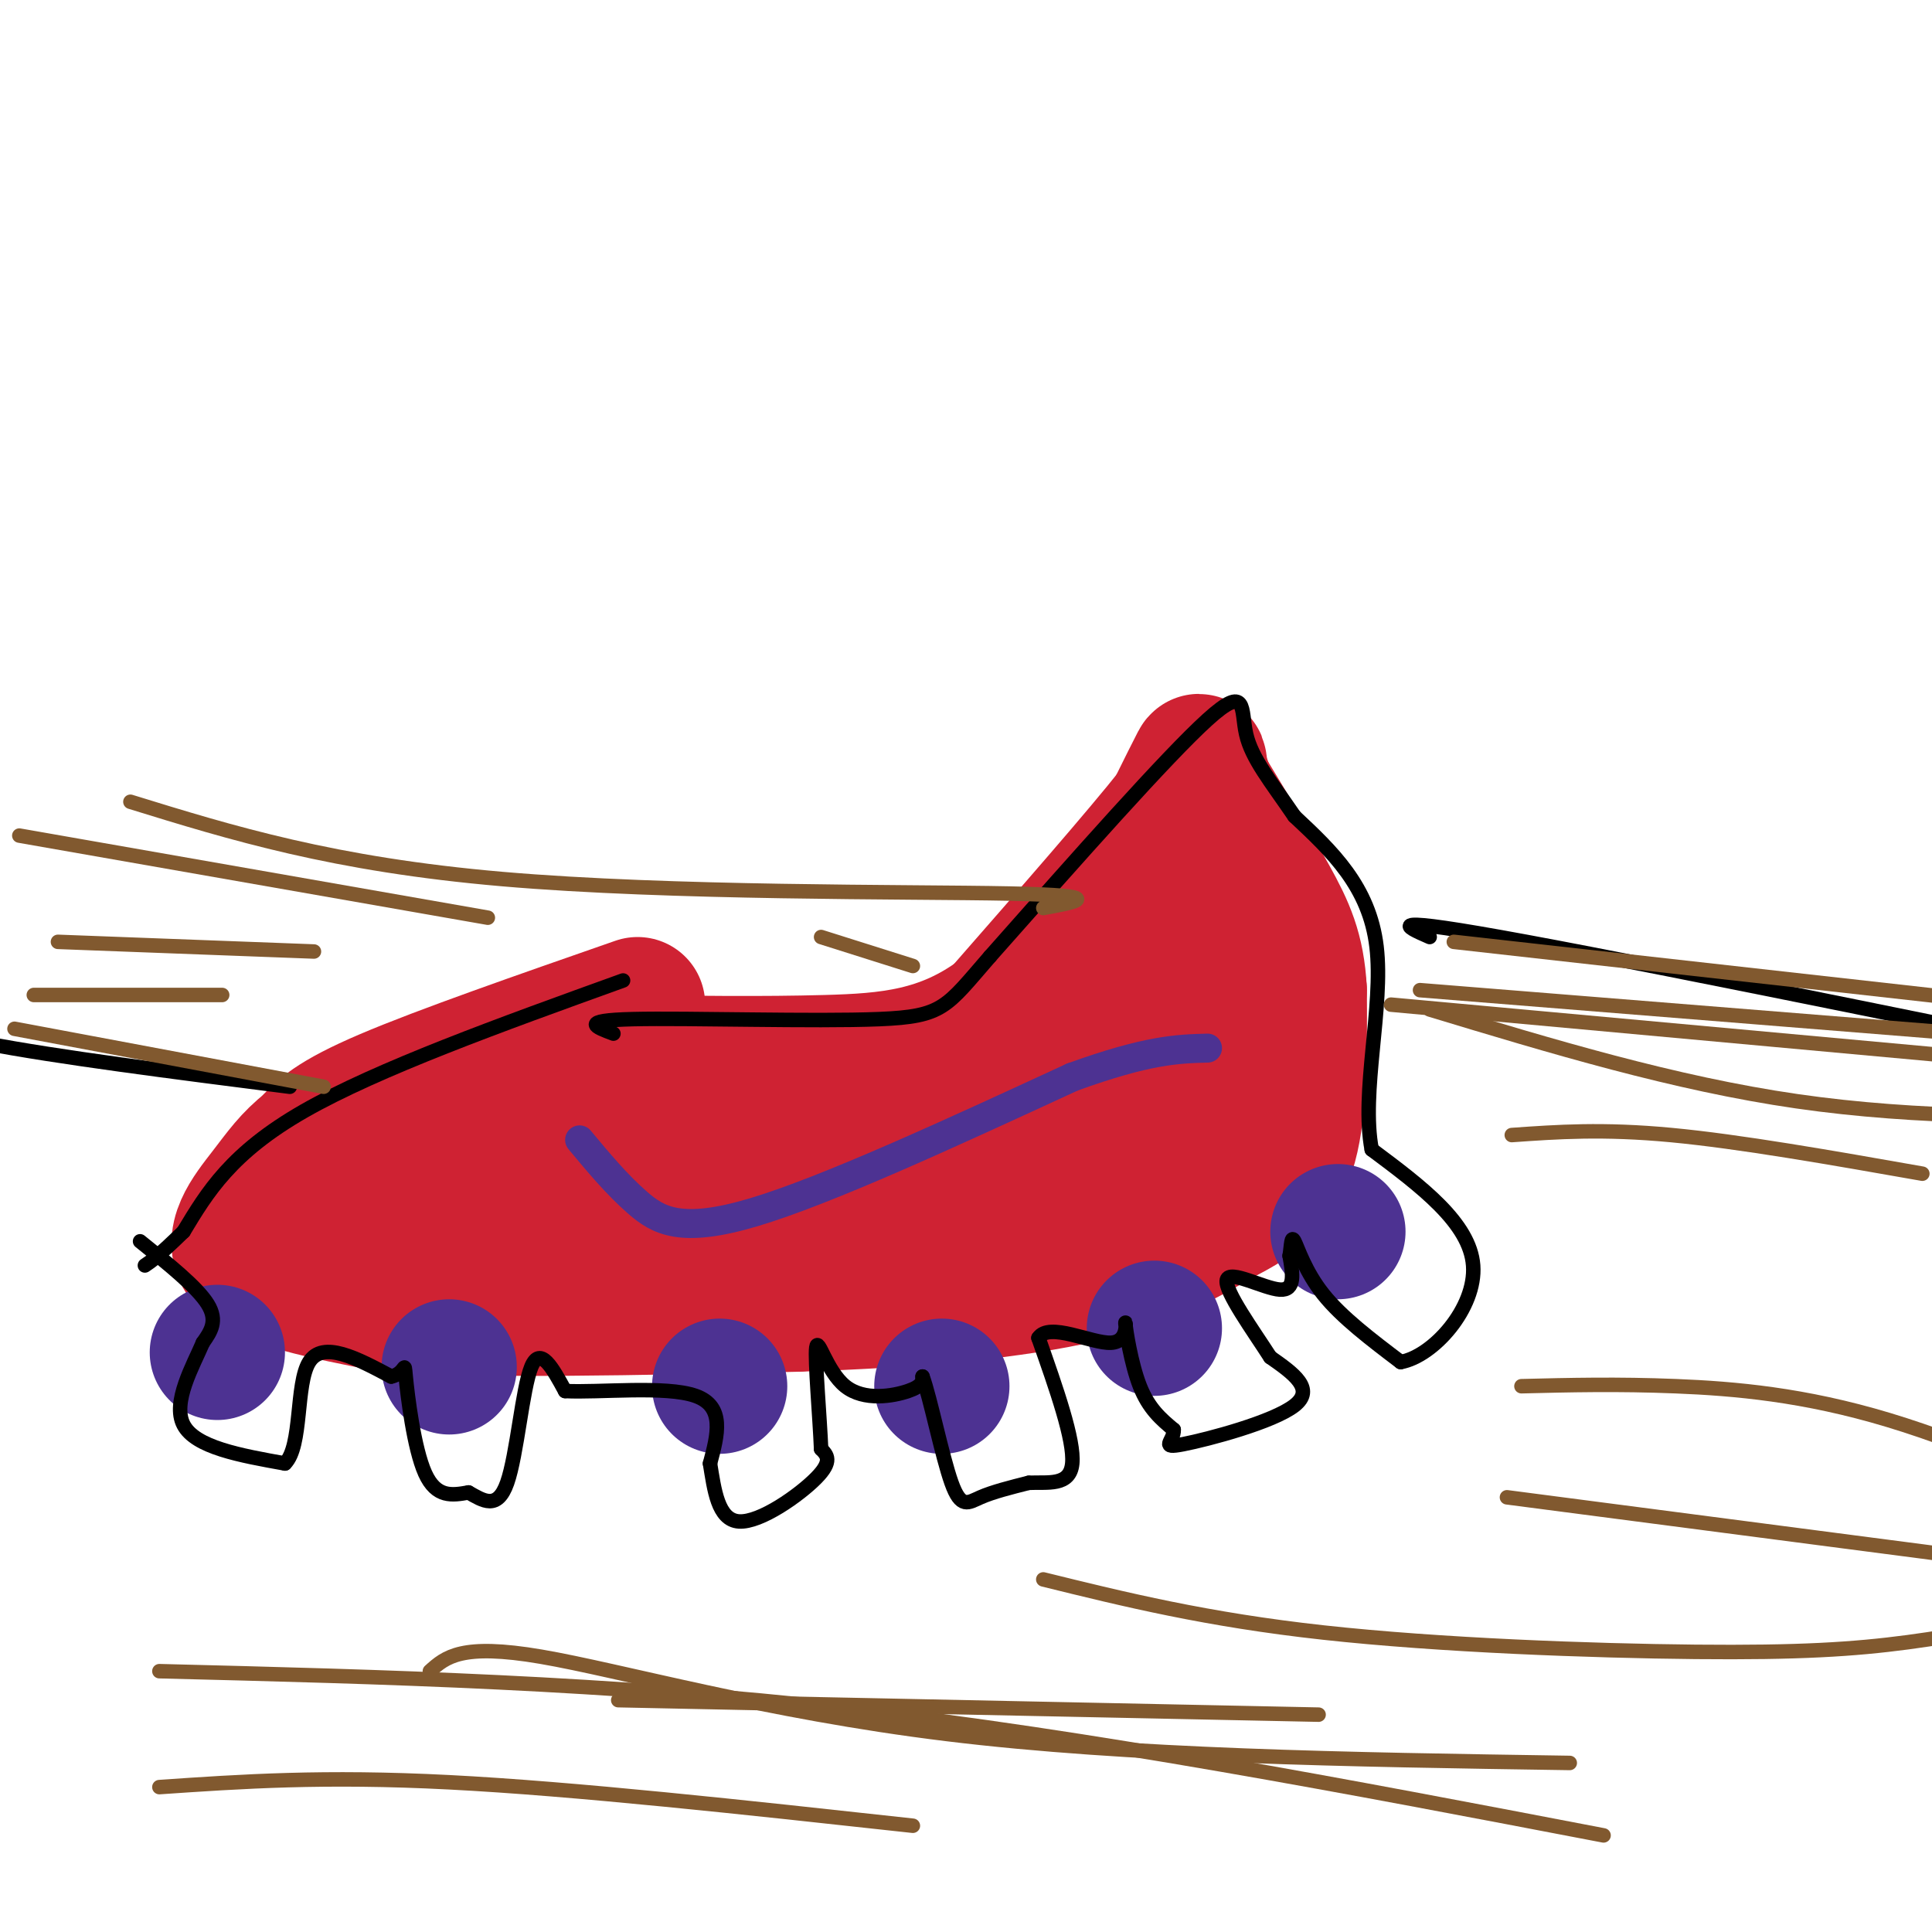 <svg viewBox='0 0 400 400' version='1.1' xmlns='http://www.w3.org/2000/svg' xmlns:xlink='http://www.w3.org/1999/xlink'><g fill='none' stroke='#cf2233' stroke-width='28' stroke-linecap='round' stroke-linejoin='round'><path d='M132,208c-20.333,7.083 -40.667,14.167 -52,19c-11.333,4.833 -13.667,7.417 -16,10'/><path d='M64,237c-3.929,3.083 -5.750,5.792 -9,10c-3.250,4.208 -7.929,9.917 -4,14c3.929,4.083 16.464,6.542 29,9'/><path d='M80,270c19.000,1.500 52.000,0.750 85,0'/><path d='M165,270c25.044,-0.800 45.156,-2.800 59,-6c13.844,-3.200 21.422,-7.600 29,-12'/><path d='M253,252c7.533,-3.778 11.867,-7.222 14,-15c2.133,-7.778 2.067,-19.889 2,-32'/><path d='M269,205c-0.444,-8.222 -2.556,-12.778 -6,-19c-3.444,-6.222 -8.222,-14.111 -13,-22'/><path d='M250,164c-2.244,-5.200 -1.356,-7.200 -2,-6c-0.644,1.200 -2.822,5.600 -5,10'/><path d='M243,168c-6.833,8.667 -21.417,25.333 -36,42'/><path d='M207,210c-11.733,8.756 -23.067,9.644 -36,10c-12.933,0.356 -27.467,0.178 -42,0'/><path d='M129,220c-12.800,4.933 -23.800,17.267 -32,24c-8.200,6.733 -13.600,7.867 -19,9'/><path d='M78,253c21.844,-1.133 85.956,-8.467 104,-11c18.044,-2.533 -9.978,-0.267 -38,2'/><path d='M144,244c-8.010,0.692 -9.033,1.423 -5,3c4.033,1.577 13.124,4.002 28,2c14.876,-2.002 35.536,-8.429 50,-16c14.464,-7.571 22.732,-16.285 31,-25'/><path d='M248,208c5.794,-6.921 4.779,-11.725 5,-13c0.221,-1.275 1.678,0.978 0,6c-1.678,5.022 -6.490,12.814 -12,19c-5.510,6.186 -11.717,10.768 -19,15c-7.283,4.232 -15.641,8.116 -24,12'/><path d='M198,247c-4.766,2.491 -4.679,2.719 -2,2c2.679,-0.719 7.952,-2.386 13,-4c5.048,-1.614 9.871,-3.175 16,-12c6.129,-8.825 13.565,-24.912 21,-41'/><path d='M246,192c4.867,3.756 6.533,33.644 2,48c-4.533,14.356 -15.267,13.178 -26,12'/></g>
<g fill='none' stroke='#4d3292' stroke-width='28' stroke-linecap='round' stroke-linejoin='round'><path d='M45,280c0.000,0.000 0.000,0.000 0,0'/><path d='M93,283c0.000,0.000 0.000,0.000 0,0'/><path d='M149,287c0.000,0.000 0.000,0.000 0,0'/><path d='M195,287c0.000,0.000 0.000,0.000 0,0'/><path d='M239,275c0.000,0.000 0.000,0.000 0,0'/><path d='M277,255c0.000,0.000 0.000,0.000 0,0'/></g>
<g fill='none' stroke='#4d3292' stroke-width='6' stroke-linecap='round' stroke-linejoin='round'><path d='M120,236c3.867,4.644 7.733,9.289 12,13c4.267,3.711 8.933,6.489 24,2c15.067,-4.489 40.533,-16.244 66,-28'/><path d='M222,223c15.667,-5.667 21.833,-5.833 28,-6'/></g>
<g fill='none' stroke='#000000' stroke-width='3' stroke-linecap='round' stroke-linejoin='round'><path d='M129,203c-25.417,9.167 -50.833,18.333 -66,27c-15.167,8.667 -20.083,16.833 -25,25'/><path d='M38,255c-5.500,5.333 -6.750,6.167 -8,7'/><path d='M29,257c5.917,4.750 11.833,9.500 14,13c2.167,3.500 0.583,5.750 -1,8'/><path d='M42,278c-1.978,4.667 -6.422,12.333 -4,17c2.422,4.667 11.711,6.333 21,8'/><path d='M59,303c3.622,-3.556 2.178,-16.444 5,-21c2.822,-4.556 9.911,-0.778 17,3'/><path d='M81,285c3.179,-0.679 2.625,-3.875 3,0c0.375,3.875 1.679,14.821 4,20c2.321,5.179 5.661,4.589 9,4'/><path d='M97,309c2.988,1.655 5.958,3.792 8,-2c2.042,-5.792 3.155,-19.512 5,-24c1.845,-4.488 4.423,0.256 7,5'/><path d='M117,288c6.956,0.378 20.844,-1.178 27,1c6.156,2.178 4.578,8.089 3,14'/><path d='M147,303c0.881,5.345 1.583,11.708 6,12c4.417,0.292 12.548,-5.488 16,-9c3.452,-3.512 2.226,-4.756 1,-6'/><path d='M170,300c-0.238,-6.144 -1.332,-18.502 -1,-21c0.332,-2.498 2.089,4.866 6,8c3.911,3.134 9.974,2.038 13,1c3.026,-1.038 3.013,-2.019 3,-3'/><path d='M191,285c1.583,4.298 4.042,16.542 6,22c1.958,5.458 3.417,4.131 6,3c2.583,-1.131 6.292,-2.065 10,-3'/><path d='M213,307c3.867,-0.200 8.533,0.800 9,-4c0.467,-4.800 -3.267,-15.400 -7,-26'/><path d='M215,277c2.158,-3.375 11.053,1.188 15,1c3.947,-0.188 2.947,-5.128 3,-4c0.053,1.128 1.158,8.322 3,13c1.842,4.678 4.421,6.839 7,9'/><path d='M243,296c0.107,2.429 -3.125,4.000 2,3c5.125,-1.000 18.607,-4.571 23,-8c4.393,-3.429 -0.304,-6.714 -5,-10'/><path d='M263,281c-3.440,-5.369 -9.542,-13.792 -9,-16c0.542,-2.208 7.726,1.798 11,2c3.274,0.202 2.637,-3.399 2,-7'/><path d='M267,260c0.369,-2.250 0.292,-4.375 1,-3c0.708,1.375 2.202,6.250 6,11c3.798,4.750 9.899,9.375 16,14'/><path d='M290,282c6.756,-1.200 15.644,-11.200 15,-20c-0.644,-8.800 -10.822,-16.400 -21,-24'/><path d='M284,238c-2.289,-11.867 2.489,-29.533 1,-42c-1.489,-12.467 -9.244,-19.733 -17,-27'/><path d='M268,169c-4.952,-7.262 -8.833,-11.917 -10,-17c-1.167,-5.083 0.381,-10.595 -8,-3c-8.381,7.595 -26.690,28.298 -45,49'/><path d='M205,198c-9.179,10.560 -9.625,12.458 -23,13c-13.375,0.542 -39.679,-0.274 -51,0c-11.321,0.274 -7.661,1.637 -4,3'/><path d='M296,194c-5.333,-2.333 -10.667,-4.667 20,1c30.667,5.667 97.333,19.333 164,33'/><path d='M60,225c-24.167,-3.083 -48.333,-6.167 -63,-9c-14.667,-2.833 -19.833,-5.417 -25,-8'/></g>
<g fill='none' stroke='#81592f' stroke-width='3' stroke-linecap='round' stroke-linejoin='round'><path d='M296,209c25.333,7.667 50.667,15.333 76,19c25.333,3.667 50.667,3.333 76,3'/><path d='M288,208c0.000,0.000 153.000,14.000 153,14'/><path d='M301,195c0.000,0.000 125.000,14.000 125,14'/><path d='M294,205c0.000,0.000 112.000,9.000 112,9'/><path d='M216,188c7.000,-1.289 14.000,-2.578 -7,-3c-21.000,-0.422 -70.000,0.022 -105,-3c-35.000,-3.022 -56.000,-9.511 -77,-16'/><path d='M4,173c0.000,0.000 97.000,17.000 97,17'/><path d='M3,213c0.000,0.000 64.000,12.000 64,12'/><path d='M12,195c0.000,0.000 53.000,2.000 53,2'/><path d='M7,206c0.000,0.000 39.000,0.000 39,0'/><path d='M170,194c0.000,0.000 19.000,6.000 19,6'/><path d='M313,235c9.417,-0.667 18.833,-1.333 33,0c14.167,1.333 33.083,4.667 52,8'/><path d='M315,287c9.933,-0.244 19.867,-0.489 32,0c12.133,0.489 26.467,1.711 44,7c17.533,5.289 38.267,14.644 59,24'/><path d='M89,346c3.244,-2.911 6.489,-5.822 23,-3c16.511,2.822 46.289,11.378 84,16c37.711,4.622 83.356,5.311 129,6'/><path d='M33,346c46.583,1.167 93.167,2.333 143,8c49.833,5.667 102.917,15.833 156,26'/><path d='M216,327c16.917,4.173 33.833,8.345 58,11c24.167,2.655 55.583,3.792 77,4c21.417,0.208 32.833,-0.512 44,-2c11.167,-1.488 22.083,-3.744 33,-6'/><path d='M312,310c0.000,0.000 92.000,12.000 92,12'/><path d='M33,370c17.000,-1.167 34.000,-2.333 60,-1c26.000,1.333 61.000,5.167 96,9'/><path d='M128,352c0.000,0.000 145.000,3.000 145,3'/></g>
</svg>